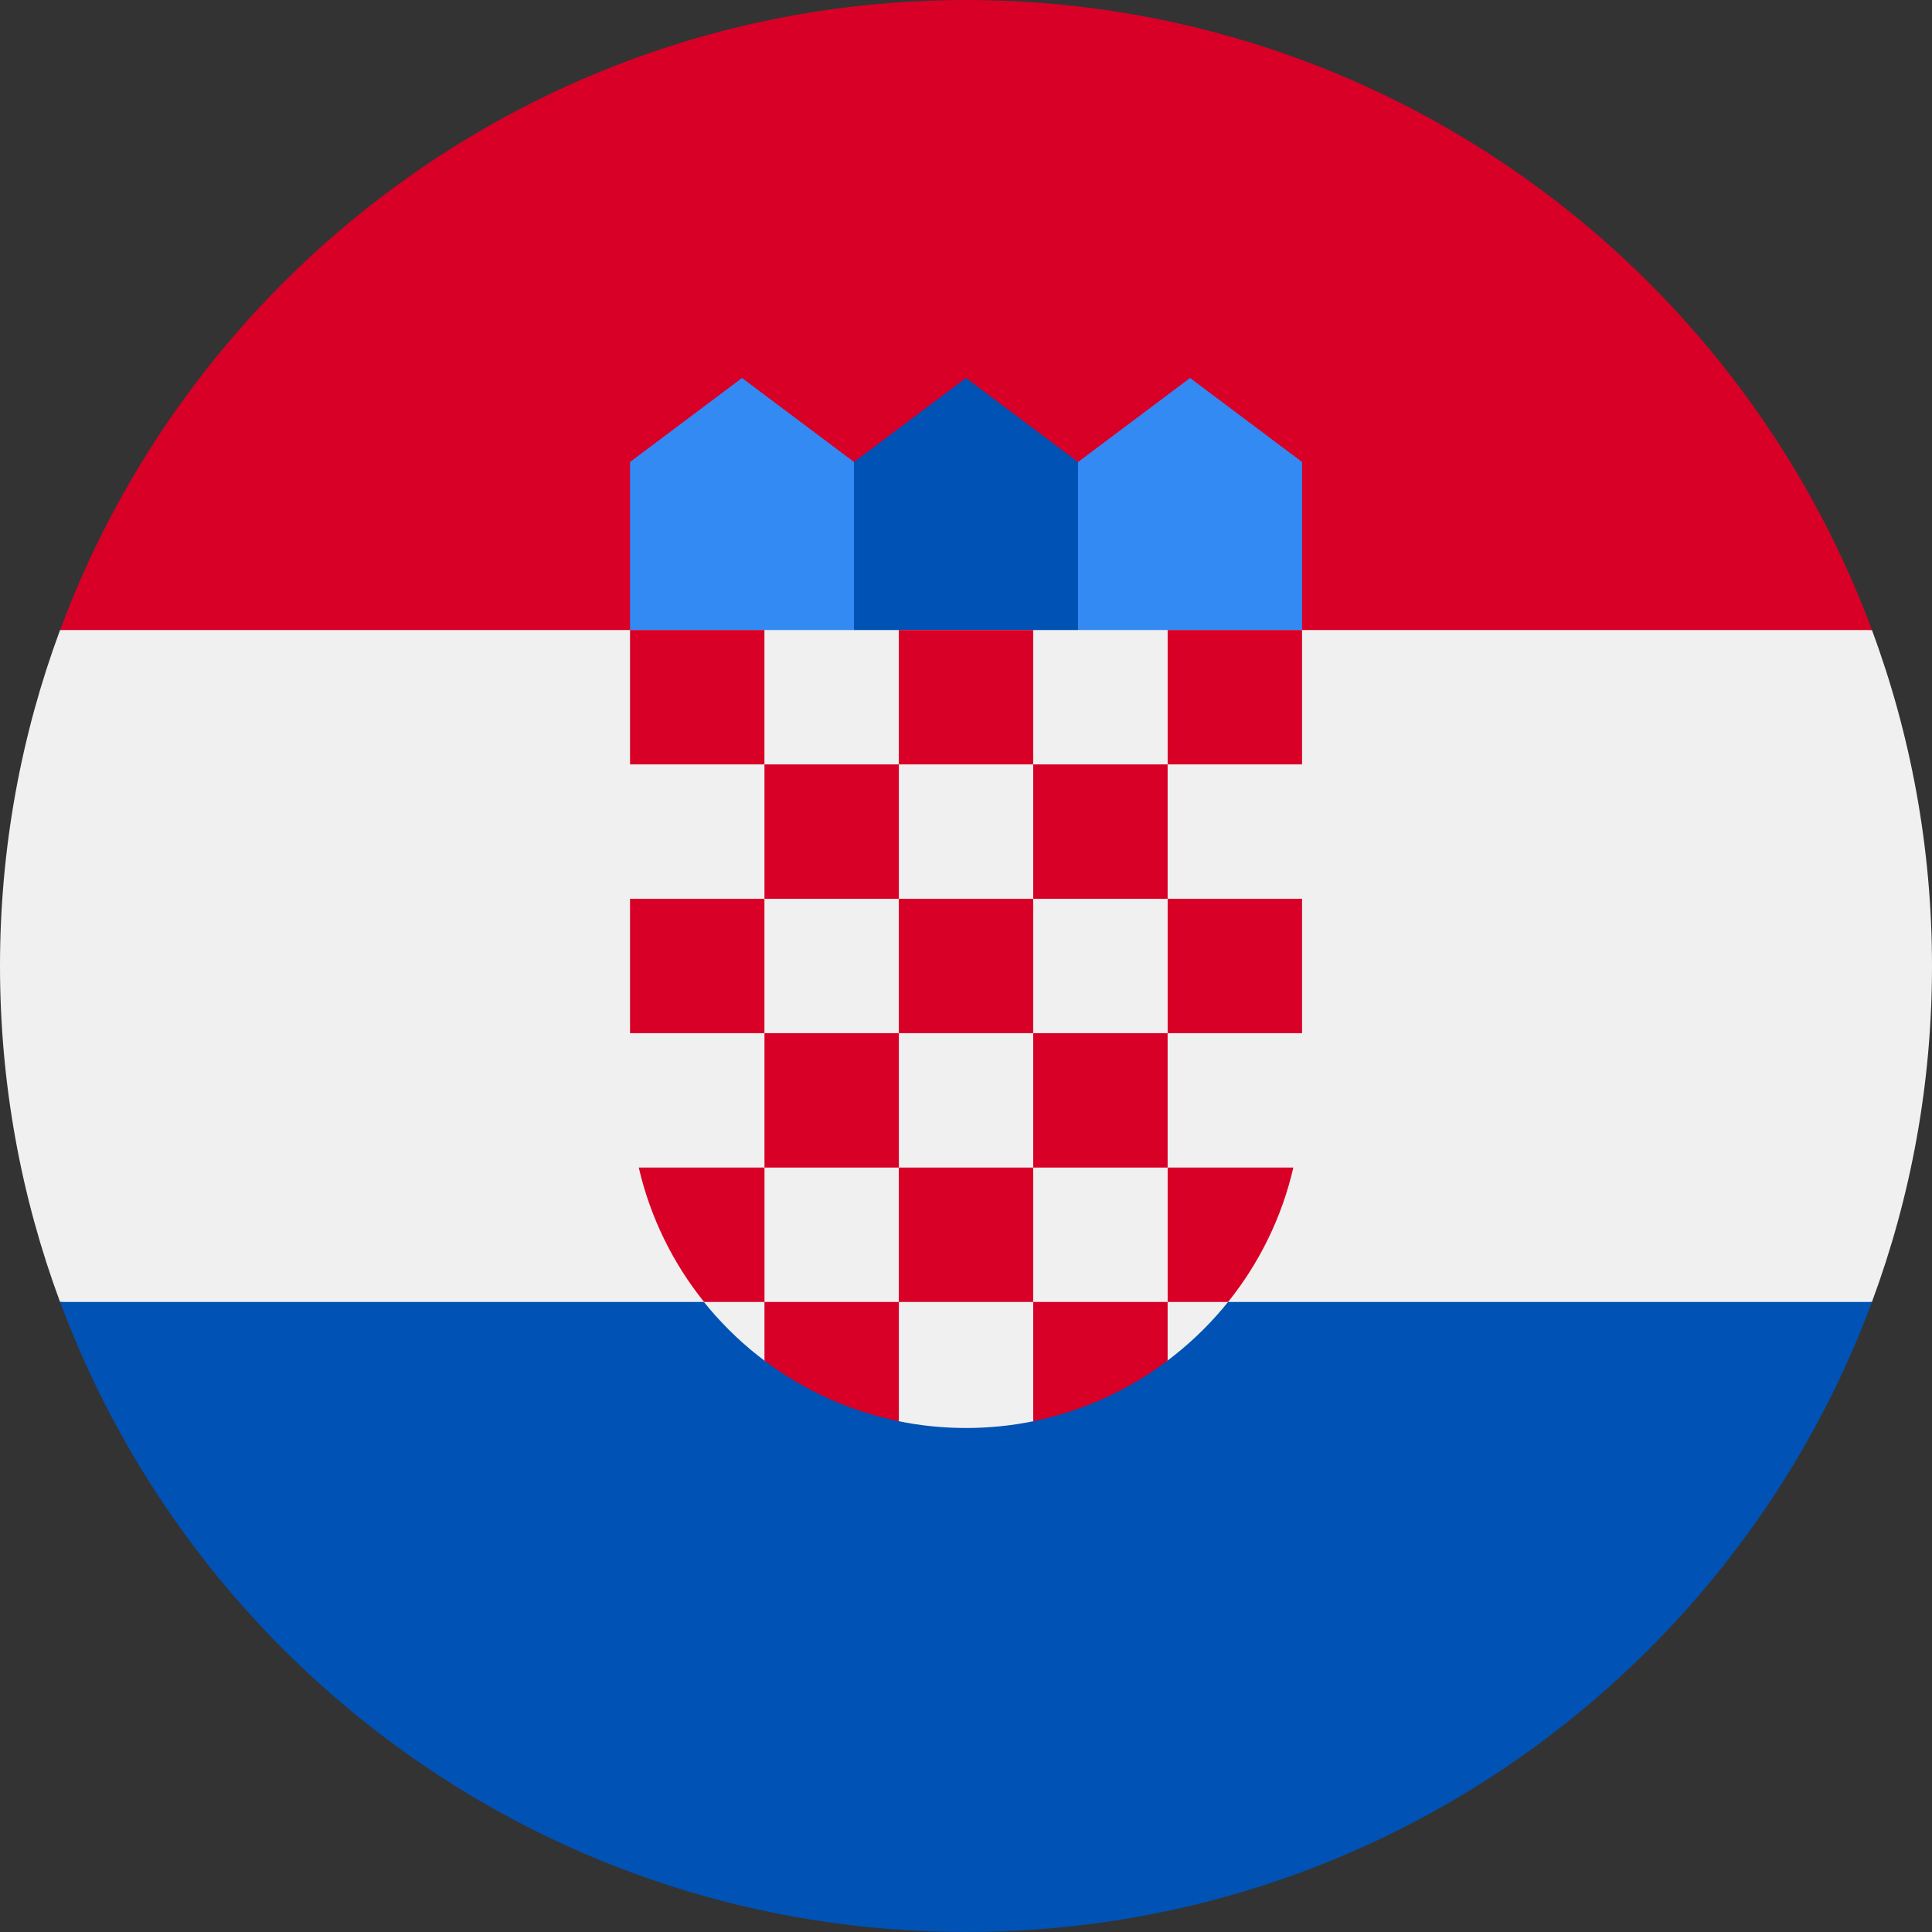 <svg width="64" height="64" viewBox="0 0 64 64" fill="none" xmlns="http://www.w3.org/2000/svg">
<rect x="0" y="0" width="64" height="64" fill="#333333" stroke="none"/>
<g clip-path="url(#clip0_8383_9286)">
<path d="M64 32C64 28.086 63.296 24.336 62.01 20.87L32 19.478L1.99 20.869C0.704 24.336 0 28.086 0 32C0 35.914 0.704 39.664 1.99 43.13L32 44.522L62.01 43.13C63.296 39.664 64 35.914 64 32Z" fill="#F0F0F0"/>
<path d="M32.002 64C45.761 64 57.49 55.316 62.011 43.13H1.992C6.514 55.316 18.243 64 32.002 64Z" fill="#0052B4"/>
<path d="M1.992 20.87H62.012C57.49 8.684 45.761 0 32.002 0C18.243 0 6.514 8.684 1.992 20.87Z" fill="#D80027"/>
<path d="M40.35 22.261H34.785L35.713 15.304L39.423 12.522L43.133 15.304V20.87L40.35 22.261Z" fill="#338AF3"/>
<path d="M23.654 22.261H29.219L28.291 15.304L24.581 12.522L20.871 15.304V20.87L23.654 22.261Z" fill="#338AF3"/>
<path d="M35.71 22.261H28.289V15.304L31.999 12.522L35.71 15.304V22.261Z" fill="#0052B4"/>
<path d="M20.871 20.87V36.174C20.871 39.818 22.631 43.059 25.346 45.09L27.294 44.603L29.752 47.076C30.479 47.226 31.231 47.304 32.002 47.304C32.768 47.304 33.516 47.227 34.239 47.078L37.045 44.742L38.657 45.086C41.37 43.054 43.132 39.817 43.132 36.174V20.87H20.871Z" fill="#F0F0F0"/>
<path d="M20.871 20.87H25.323V25.322H20.871V20.87Z" fill="#D80027"/>
<path d="M29.773 20.87H34.226V25.322H29.773V20.87Z" fill="#D80027"/>
<path d="M38.68 20.87H43.132V25.322H38.68V20.87Z" fill="#D80027"/>
<path d="M25.324 25.322H29.776V29.774H25.324V25.322Z" fill="#D80027"/>
<path d="M34.227 25.322H38.679V29.774H34.227V25.322Z" fill="#D80027"/>
<path d="M20.871 29.773H25.323V34.225H20.871V29.773Z" fill="#D80027"/>
<path d="M25.324 34.225H29.776V38.677H25.324V34.225Z" fill="#D80027"/>
<path d="M29.773 29.773H34.226V34.225H29.773V29.773Z" fill="#D80027"/>
<path d="M38.68 29.773H43.132V34.225H38.68V29.773Z" fill="#D80027"/>
<path d="M34.227 34.225H38.679V38.677H34.227V34.225Z" fill="#D80027"/>
<path d="M29.773 38.677H34.226V43.129H29.773V38.677Z" fill="#D80027"/>
<path d="M25.325 38.677H21.16C21.542 40.332 22.293 41.847 23.323 43.129H25.325V38.677Z" fill="#D80027"/>
<path d="M38.68 43.13H40.682C41.712 41.847 42.462 40.332 42.844 38.677H38.68V43.13Z" fill="#D80027"/>
<path d="M25.324 43.13V45.072C26.619 46.047 28.132 46.745 29.776 47.08V43.13H25.324Z" fill="#D80027"/>
<path d="M34.227 43.13V47.08C35.871 46.745 37.384 46.047 38.679 45.072V43.13H34.227Z" fill="#D80027"/>
</g>
<defs>
<clipPath id="clip0_8383_9286">
<rect width="64" height="64" fill="white"/>
</clipPath>
</defs>
</svg>
